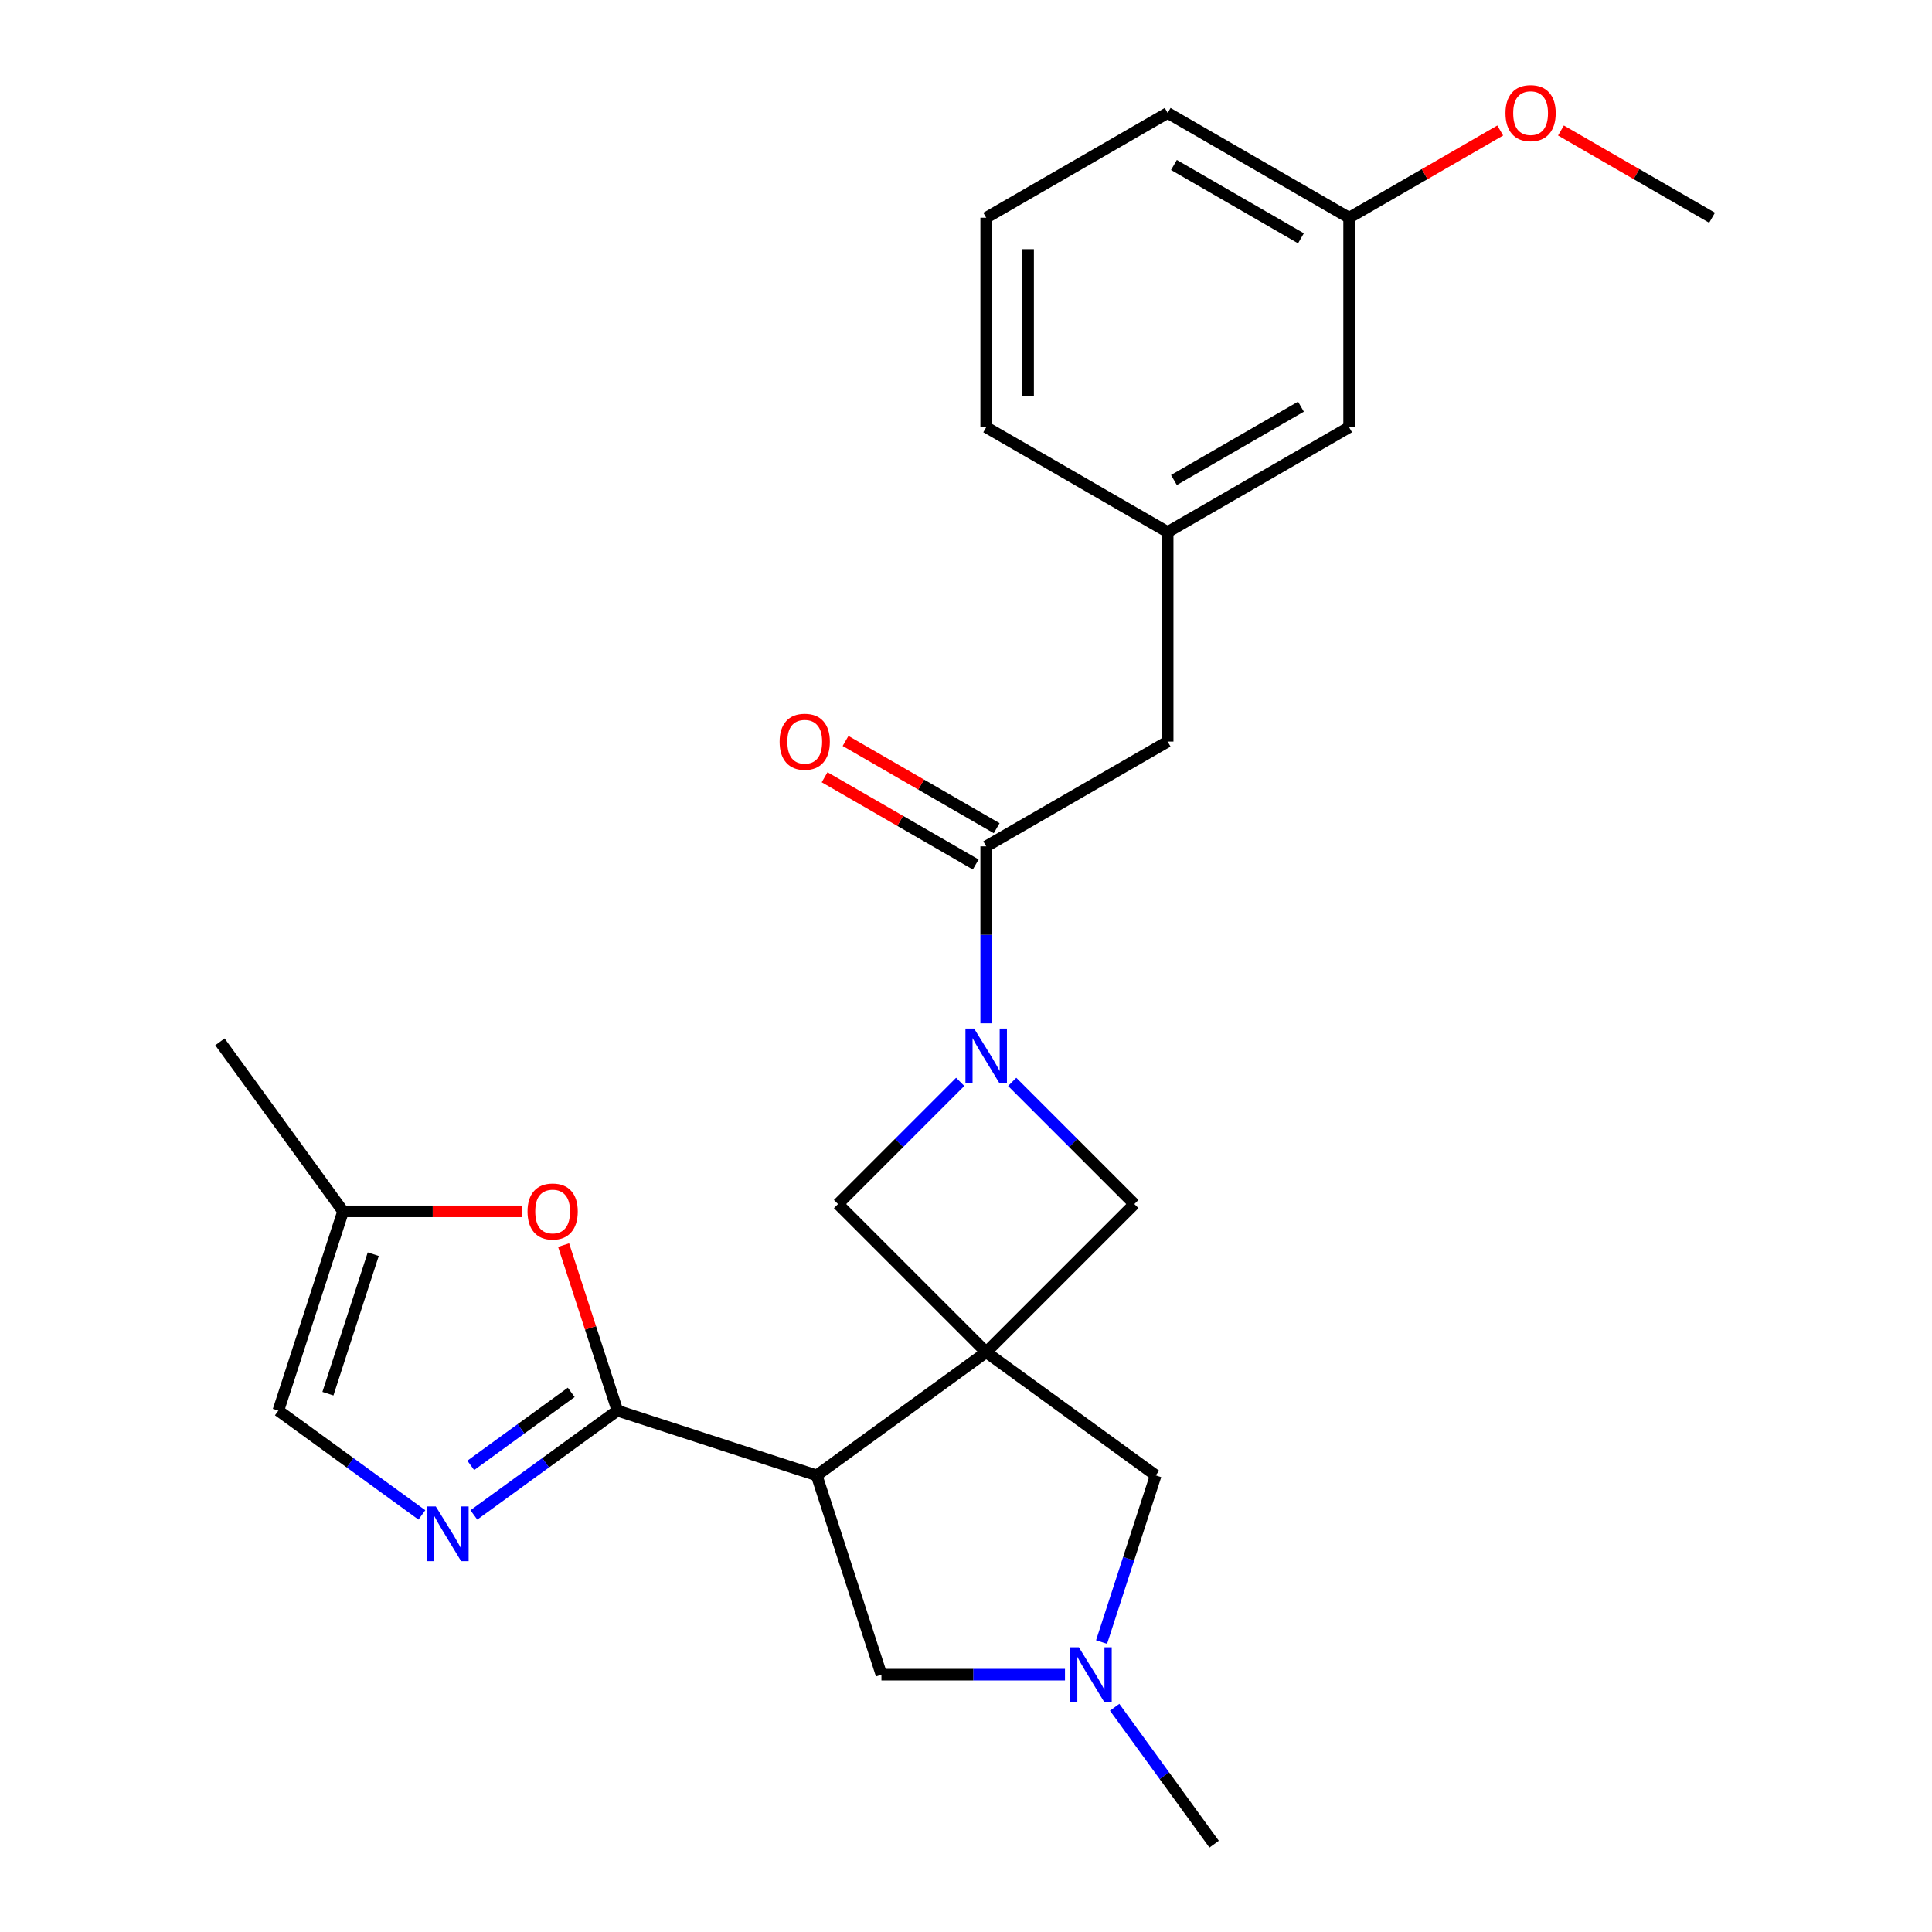 <?xml version='1.0' encoding='iso-8859-1'?>
<svg version='1.1' baseProfile='full'
              xmlns='http://www.w3.org/2000/svg'
                      xmlns:rdkit='http://www.rdkit.org/xml'
                      xmlns:xlink='http://www.w3.org/1999/xlink'
                  xml:space='preserve'
width='1000px' height='1000px' viewBox='0 0 1000 1000'>
<!-- END OF HEADER -->
<rect style='opacity:1.0;fill:#FFFFFF;stroke:none' width='1000' height='1000' x='0' y='0'> </rect>
<path class='bond-0' d='M 510.454,699.905 L 422.711,763.654' style='fill:none;fill-rule:evenodd;stroke:#000000;stroke-width:6px;stroke-linecap:butt;stroke-linejoin:miter;stroke-opacity:1' />
<path class='bond-6' d='M 510.454,699.905 L 587.144,623.215' style='fill:none;fill-rule:evenodd;stroke:#000000;stroke-width:6px;stroke-linecap:butt;stroke-linejoin:miter;stroke-opacity:1' />
<path class='bond-7' d='M 510.454,699.905 L 433.763,623.215' style='fill:none;fill-rule:evenodd;stroke:#000000;stroke-width:6px;stroke-linecap:butt;stroke-linejoin:miter;stroke-opacity:1' />
<path class='bond-9' d='M 510.454,699.905 L 598.197,763.654' style='fill:none;fill-rule:evenodd;stroke:#000000;stroke-width:6px;stroke-linecap:butt;stroke-linejoin:miter;stroke-opacity:1' />
<path class='bond-1' d='M 422.711,763.654 L 319.562,730.139' style='fill:none;fill-rule:evenodd;stroke:#000000;stroke-width:6px;stroke-linecap:butt;stroke-linejoin:miter;stroke-opacity:1' />
<path class='bond-11' d='M 422.711,763.654 L 456.226,866.802' style='fill:none;fill-rule:evenodd;stroke:#000000;stroke-width:6px;stroke-linecap:butt;stroke-linejoin:miter;stroke-opacity:1' />
<path class='bond-3' d='M 319.562,730.139 L 282.417,757.127' style='fill:none;fill-rule:evenodd;stroke:#000000;stroke-width:6px;stroke-linecap:butt;stroke-linejoin:miter;stroke-opacity:1' />
<path class='bond-3' d='M 282.417,757.127 L 245.271,784.115' style='fill:none;fill-rule:evenodd;stroke:#0000FF;stroke-width:6px;stroke-linecap:butt;stroke-linejoin:miter;stroke-opacity:1' />
<path class='bond-3' d='M 295.669,720.687 L 269.667,739.579' style='fill:none;fill-rule:evenodd;stroke:#000000;stroke-width:6px;stroke-linecap:butt;stroke-linejoin:miter;stroke-opacity:1' />
<path class='bond-3' d='M 269.667,739.579 L 243.665,758.47' style='fill:none;fill-rule:evenodd;stroke:#0000FF;stroke-width:6px;stroke-linecap:butt;stroke-linejoin:miter;stroke-opacity:1' />
<path class='bond-5' d='M 319.562,730.139 L 305.643,687.301' style='fill:none;fill-rule:evenodd;stroke:#000000;stroke-width:6px;stroke-linecap:butt;stroke-linejoin:miter;stroke-opacity:1' />
<path class='bond-5' d='M 305.643,687.301 L 291.724,644.462' style='fill:none;fill-rule:evenodd;stroke:#FF0000;stroke-width:6px;stroke-linecap:butt;stroke-linejoin:miter;stroke-opacity:1' />
<path class='bond-2' d='M 497.002,559.976 L 465.383,591.595' style='fill:none;fill-rule:evenodd;stroke:#0000FF;stroke-width:6px;stroke-linecap:butt;stroke-linejoin:miter;stroke-opacity:1' />
<path class='bond-2' d='M 465.383,591.595 L 433.763,623.215' style='fill:none;fill-rule:evenodd;stroke:#000000;stroke-width:6px;stroke-linecap:butt;stroke-linejoin:miter;stroke-opacity:1' />
<path class='bond-4' d='M 510.454,529.653 L 510.454,483.86' style='fill:none;fill-rule:evenodd;stroke:#0000FF;stroke-width:6px;stroke-linecap:butt;stroke-linejoin:miter;stroke-opacity:1' />
<path class='bond-4' d='M 510.454,483.86 L 510.454,438.068' style='fill:none;fill-rule:evenodd;stroke:#000000;stroke-width:6px;stroke-linecap:butt;stroke-linejoin:miter;stroke-opacity:1' />
<path class='bond-25' d='M 523.905,559.976 L 555.525,591.595' style='fill:none;fill-rule:evenodd;stroke:#0000FF;stroke-width:6px;stroke-linecap:butt;stroke-linejoin:miter;stroke-opacity:1' />
<path class='bond-25' d='M 555.525,591.595 L 587.144,623.215' style='fill:none;fill-rule:evenodd;stroke:#000000;stroke-width:6px;stroke-linecap:butt;stroke-linejoin:miter;stroke-opacity:1' />
<path class='bond-10' d='M 218.368,784.115 L 181.222,757.127' style='fill:none;fill-rule:evenodd;stroke:#0000FF;stroke-width:6px;stroke-linecap:butt;stroke-linejoin:miter;stroke-opacity:1' />
<path class='bond-10' d='M 181.222,757.127 L 144.076,730.139' style='fill:none;fill-rule:evenodd;stroke:#000000;stroke-width:6px;stroke-linecap:butt;stroke-linejoin:miter;stroke-opacity:1' />
<path class='bond-13' d='M 510.454,438.068 L 604.38,383.84' style='fill:none;fill-rule:evenodd;stroke:#000000;stroke-width:6px;stroke-linecap:butt;stroke-linejoin:miter;stroke-opacity:1' />
<path class='bond-14' d='M 515.877,428.675 L 476.769,406.097' style='fill:none;fill-rule:evenodd;stroke:#000000;stroke-width:6px;stroke-linecap:butt;stroke-linejoin:miter;stroke-opacity:1' />
<path class='bond-14' d='M 476.769,406.097 L 437.662,383.518' style='fill:none;fill-rule:evenodd;stroke:#FF0000;stroke-width:6px;stroke-linecap:butt;stroke-linejoin:miter;stroke-opacity:1' />
<path class='bond-14' d='M 505.031,447.46 L 465.924,424.882' style='fill:none;fill-rule:evenodd;stroke:#000000;stroke-width:6px;stroke-linecap:butt;stroke-linejoin:miter;stroke-opacity:1' />
<path class='bond-14' d='M 465.924,424.882 L 426.816,402.303' style='fill:none;fill-rule:evenodd;stroke:#FF0000;stroke-width:6px;stroke-linecap:butt;stroke-linejoin:miter;stroke-opacity:1' />
<path class='bond-12' d='M 270.336,626.991 L 223.964,626.991' style='fill:none;fill-rule:evenodd;stroke:#FF0000;stroke-width:6px;stroke-linecap:butt;stroke-linejoin:miter;stroke-opacity:1' />
<path class='bond-12' d='M 223.964,626.991 L 177.591,626.991' style='fill:none;fill-rule:evenodd;stroke:#000000;stroke-width:6px;stroke-linecap:butt;stroke-linejoin:miter;stroke-opacity:1' />
<path class='bond-8' d='M 570.164,849.931 L 584.18,806.792' style='fill:none;fill-rule:evenodd;stroke:#0000FF;stroke-width:6px;stroke-linecap:butt;stroke-linejoin:miter;stroke-opacity:1' />
<path class='bond-8' d='M 584.18,806.792 L 598.197,763.654' style='fill:none;fill-rule:evenodd;stroke:#000000;stroke-width:6px;stroke-linecap:butt;stroke-linejoin:miter;stroke-opacity:1' />
<path class='bond-18' d='M 576.94,883.674 L 602.686,919.11' style='fill:none;fill-rule:evenodd;stroke:#0000FF;stroke-width:6px;stroke-linecap:butt;stroke-linejoin:miter;stroke-opacity:1' />
<path class='bond-18' d='M 602.686,919.11 L 628.431,954.545' style='fill:none;fill-rule:evenodd;stroke:#000000;stroke-width:6px;stroke-linecap:butt;stroke-linejoin:miter;stroke-opacity:1' />
<path class='bond-26' d='M 551.231,866.802 L 503.728,866.802' style='fill:none;fill-rule:evenodd;stroke:#0000FF;stroke-width:6px;stroke-linecap:butt;stroke-linejoin:miter;stroke-opacity:1' />
<path class='bond-26' d='M 503.728,866.802 L 456.226,866.802' style='fill:none;fill-rule:evenodd;stroke:#000000;stroke-width:6px;stroke-linecap:butt;stroke-linejoin:miter;stroke-opacity:1' />
<path class='bond-27' d='M 144.076,730.139 L 177.591,626.991' style='fill:none;fill-rule:evenodd;stroke:#000000;stroke-width:6px;stroke-linecap:butt;stroke-linejoin:miter;stroke-opacity:1' />
<path class='bond-27' d='M 169.733,721.37 L 193.193,649.166' style='fill:none;fill-rule:evenodd;stroke:#000000;stroke-width:6px;stroke-linecap:butt;stroke-linejoin:miter;stroke-opacity:1' />
<path class='bond-21' d='M 177.591,626.991 L 113.842,539.248' style='fill:none;fill-rule:evenodd;stroke:#000000;stroke-width:6px;stroke-linecap:butt;stroke-linejoin:miter;stroke-opacity:1' />
<path class='bond-15' d='M 604.38,383.84 L 604.38,275.383' style='fill:none;fill-rule:evenodd;stroke:#000000;stroke-width:6px;stroke-linecap:butt;stroke-linejoin:miter;stroke-opacity:1' />
<path class='bond-16' d='M 604.38,275.383 L 698.306,221.155' style='fill:none;fill-rule:evenodd;stroke:#000000;stroke-width:6px;stroke-linecap:butt;stroke-linejoin:miter;stroke-opacity:1' />
<path class='bond-16' d='M 607.623,248.464 L 673.371,210.504' style='fill:none;fill-rule:evenodd;stroke:#000000;stroke-width:6px;stroke-linecap:butt;stroke-linejoin:miter;stroke-opacity:1' />
<path class='bond-22' d='M 604.38,275.383 L 510.454,221.155' style='fill:none;fill-rule:evenodd;stroke:#000000;stroke-width:6px;stroke-linecap:butt;stroke-linejoin:miter;stroke-opacity:1' />
<path class='bond-17' d='M 698.306,221.155 L 698.306,112.698' style='fill:none;fill-rule:evenodd;stroke:#000000;stroke-width:6px;stroke-linecap:butt;stroke-linejoin:miter;stroke-opacity:1' />
<path class='bond-19' d='M 698.306,112.698 L 737.413,90.12' style='fill:none;fill-rule:evenodd;stroke:#000000;stroke-width:6px;stroke-linecap:butt;stroke-linejoin:miter;stroke-opacity:1' />
<path class='bond-19' d='M 737.413,90.12 L 776.521,67.541' style='fill:none;fill-rule:evenodd;stroke:#FF0000;stroke-width:6px;stroke-linecap:butt;stroke-linejoin:miter;stroke-opacity:1' />
<path class='bond-28' d='M 698.306,112.698 L 604.38,58.47' style='fill:none;fill-rule:evenodd;stroke:#000000;stroke-width:6px;stroke-linecap:butt;stroke-linejoin:miter;stroke-opacity:1' />
<path class='bond-28' d='M 673.371,123.349 L 607.623,85.389' style='fill:none;fill-rule:evenodd;stroke:#000000;stroke-width:6px;stroke-linecap:butt;stroke-linejoin:miter;stroke-opacity:1' />
<path class='bond-24' d='M 807.943,67.541 L 847.051,90.12' style='fill:none;fill-rule:evenodd;stroke:#FF0000;stroke-width:6px;stroke-linecap:butt;stroke-linejoin:miter;stroke-opacity:1' />
<path class='bond-24' d='M 847.051,90.12 L 886.158,112.698' style='fill:none;fill-rule:evenodd;stroke:#000000;stroke-width:6px;stroke-linecap:butt;stroke-linejoin:miter;stroke-opacity:1' />
<path class='bond-20' d='M 510.454,112.698 L 510.454,221.155' style='fill:none;fill-rule:evenodd;stroke:#000000;stroke-width:6px;stroke-linecap:butt;stroke-linejoin:miter;stroke-opacity:1' />
<path class='bond-20' d='M 532.145,128.967 L 532.145,204.886' style='fill:none;fill-rule:evenodd;stroke:#000000;stroke-width:6px;stroke-linecap:butt;stroke-linejoin:miter;stroke-opacity:1' />
<path class='bond-23' d='M 510.454,112.698 L 604.38,58.47' style='fill:none;fill-rule:evenodd;stroke:#000000;stroke-width:6px;stroke-linecap:butt;stroke-linejoin:miter;stroke-opacity:1' />
<path  class='atom-3' d='M 504.194 532.364
L 513.474 547.364
Q 514.394 548.844, 515.874 551.524
Q 517.354 554.204, 517.434 554.364
L 517.434 532.364
L 521.194 532.364
L 521.194 560.684
L 517.314 560.684
L 507.354 544.284
Q 506.194 542.364, 504.954 540.164
Q 503.754 537.964, 503.394 537.284
L 503.394 560.684
L 499.714 560.684
L 499.714 532.364
L 504.194 532.364
' fill='#0000FF'/>
<path  class='atom-4' d='M 225.559 779.728
L 234.839 794.728
Q 235.759 796.208, 237.239 798.888
Q 238.719 801.568, 238.799 801.728
L 238.799 779.728
L 242.559 779.728
L 242.559 808.048
L 238.679 808.048
L 228.719 791.648
Q 227.559 789.728, 226.319 787.528
Q 225.119 785.328, 224.759 784.648
L 224.759 808.048
L 221.079 808.048
L 221.079 779.728
L 225.559 779.728
' fill='#0000FF'/>
<path  class='atom-6' d='M 273.048 627.071
Q 273.048 620.271, 276.408 616.471
Q 279.768 612.671, 286.048 612.671
Q 292.328 612.671, 295.688 616.471
Q 299.048 620.271, 299.048 627.071
Q 299.048 633.951, 295.648 637.871
Q 292.248 641.751, 286.048 641.751
Q 279.808 641.751, 276.408 637.871
Q 273.048 633.991, 273.048 627.071
M 286.048 638.551
Q 290.368 638.551, 292.688 635.671
Q 295.048 632.751, 295.048 627.071
Q 295.048 621.511, 292.688 618.711
Q 290.368 615.871, 286.048 615.871
Q 281.728 615.871, 279.368 618.671
Q 277.048 621.471, 277.048 627.071
Q 277.048 632.791, 279.368 635.671
Q 281.728 638.551, 286.048 638.551
' fill='#FF0000'/>
<path  class='atom-9' d='M 558.422 852.642
L 567.702 867.642
Q 568.622 869.122, 570.102 871.802
Q 571.582 874.482, 571.662 874.642
L 571.662 852.642
L 575.422 852.642
L 575.422 880.962
L 571.542 880.962
L 561.582 864.562
Q 560.422 862.642, 559.182 860.442
Q 557.982 858.242, 557.622 857.562
L 557.622 880.962
L 553.942 880.962
L 553.942 852.642
L 558.422 852.642
' fill='#0000FF'/>
<path  class='atom-15' d='M 403.528 383.92
Q 403.528 377.12, 406.888 373.32
Q 410.248 369.52, 416.528 369.52
Q 422.808 369.52, 426.168 373.32
Q 429.528 377.12, 429.528 383.92
Q 429.528 390.8, 426.128 394.72
Q 422.728 398.6, 416.528 398.6
Q 410.288 398.6, 406.888 394.72
Q 403.528 390.84, 403.528 383.92
M 416.528 395.4
Q 420.848 395.4, 423.168 392.52
Q 425.528 389.6, 425.528 383.92
Q 425.528 378.36, 423.168 375.56
Q 420.848 372.72, 416.528 372.72
Q 412.208 372.72, 409.848 375.52
Q 407.528 378.32, 407.528 383.92
Q 407.528 389.64, 409.848 392.52
Q 412.208 395.4, 416.528 395.4
' fill='#FF0000'/>
<path  class='atom-20' d='M 779.232 58.55
Q 779.232 51.75, 782.592 47.95
Q 785.952 44.15, 792.232 44.15
Q 798.512 44.15, 801.872 47.95
Q 805.232 51.75, 805.232 58.55
Q 805.232 65.43, 801.832 69.35
Q 798.432 73.23, 792.232 73.23
Q 785.992 73.23, 782.592 69.35
Q 779.232 65.47, 779.232 58.55
M 792.232 70.03
Q 796.552 70.03, 798.872 67.15
Q 801.232 64.23, 801.232 58.55
Q 801.232 52.99, 798.872 50.19
Q 796.552 47.35, 792.232 47.35
Q 787.912 47.35, 785.552 50.15
Q 783.232 52.95, 783.232 58.55
Q 783.232 64.27, 785.552 67.15
Q 787.912 70.03, 792.232 70.03
' fill='#FF0000'/>
</svg>
